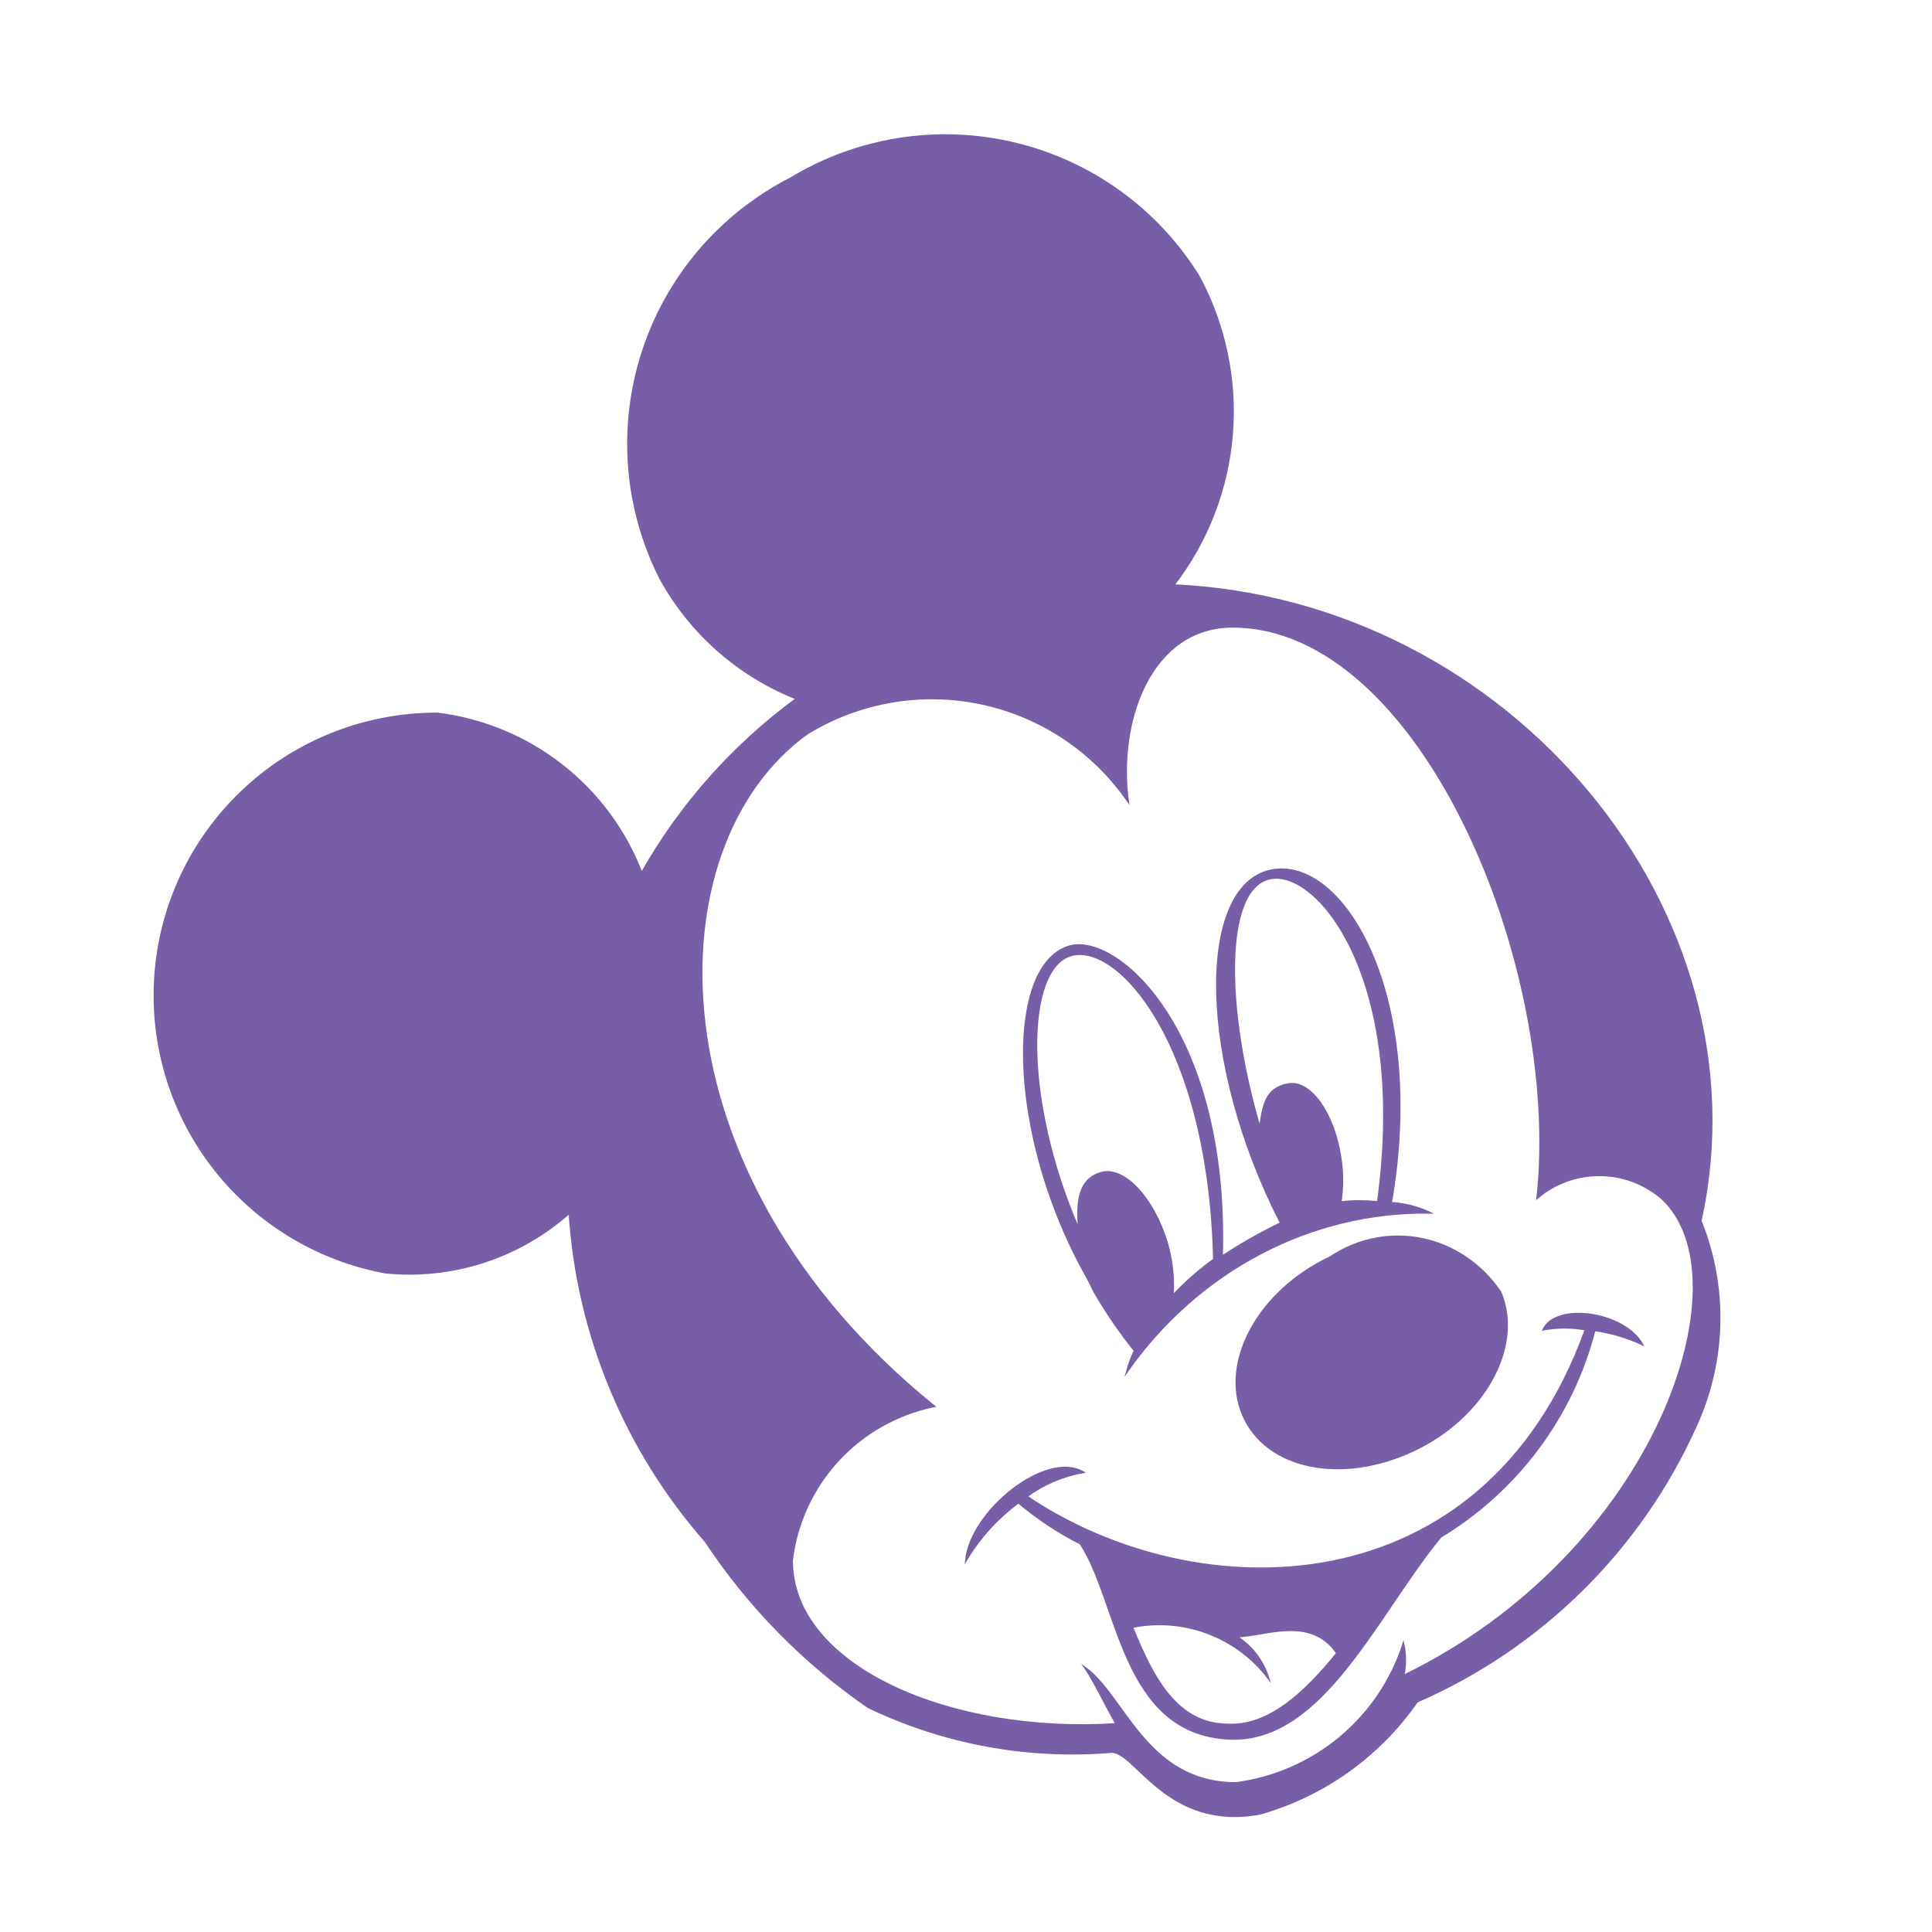 <svg width="100" height="100" viewBox="0 0 100 100" fill="none" xmlns="http://www.w3.org/2000/svg">
<path d="M88.024 63.191C91.544 47.199 78.132 31.066 60.74 30.292C62.483 28.038 63.533 25.327 63.765 22.489C63.996 19.65 63.398 16.806 62.043 14.3C59.903 10.844 56.482 8.373 52.526 7.425C48.569 6.477 44.398 7.129 40.92 9.238C37.277 11.102 34.524 14.331 33.263 18.219C32.003 22.107 32.338 26.335 34.196 29.976C35.752 32.792 38.242 34.979 41.237 36.162C37.951 38.572 35.215 41.651 33.21 45.195C32.366 42.991 30.937 41.059 29.077 39.603C27.216 38.148 24.994 37.226 22.649 36.935C19.003 36.926 15.485 38.277 12.787 40.725C10.088 43.172 8.403 46.539 8.064 50.163C7.724 53.787 8.754 57.407 10.951 60.312C13.148 63.217 16.354 65.197 19.938 65.863C21.656 66.037 23.392 65.852 25.035 65.32C26.677 64.787 28.191 63.919 29.479 62.77C29.885 69.06 32.36 75.04 36.52 79.781C38.75 83.15 41.606 86.061 44.934 88.358C48.852 90.24 53.204 91.041 57.537 90.677C58.804 90.677 60.424 94.755 65.211 93.876C68.513 92.941 71.387 90.891 73.344 88.076C79.766 85.278 84.912 80.19 87.778 73.806C88.539 72.147 88.954 70.349 88.996 68.524C89.039 66.699 88.708 64.884 88.024 63.191V63.191ZM72.64 86.741C72.758 86.197 72.758 85.633 72.64 85.089C72.025 86.984 70.885 88.666 69.353 89.942C67.82 91.217 65.957 92.032 63.979 92.294C59.332 92.294 58.206 87.795 56.164 86.319C56.621 86.987 57.185 88.182 57.783 89.236C49.228 89.799 40.991 86.284 40.991 80.766C41.224 78.833 42.06 77.023 43.38 75.591C44.701 74.159 46.439 73.178 48.348 72.787C33.422 60.696 33.774 43.684 41.8 37.955C44.49 36.311 47.708 35.759 50.792 36.413C53.877 37.067 56.593 38.877 58.382 41.469C57.818 37.217 59.614 32.436 63.803 32.436C73.555 32.436 80.877 50.011 79.575 61.996C80.471 61.24 81.606 60.826 82.778 60.826C83.951 60.826 85.086 61.24 85.982 61.996C90.524 66.073 85.806 80.344 72.64 86.741V86.741Z" fill="#785DA7" stroke="#785DA7" stroke-width="0.1" stroke-miterlimit="10"/>
<path d="M34.567 29.183C32.818 25.823 32.52 21.933 33.739 18.362C34.958 14.791 37.594 11.829 41.074 10.123C44.396 8.148 48.395 7.519 52.199 8.371C56.002 9.224 59.3 11.489 61.374 14.674C62.684 17.078 63.221 19.804 62.917 22.503C62.613 25.203 61.482 27.754 59.668 29.833C57.578 29.811 55.492 30.006 53.446 30.415C49.324 31.18 45.406 32.74 41.927 35C38.821 33.985 36.206 31.917 34.567 29.183" fill="#785DA7"/>
<path d="M34.567 29.183C32.818 25.823 32.52 21.933 33.739 18.362C34.958 14.791 37.594 11.829 41.074 10.123C44.396 8.148 48.395 7.519 52.199 8.371C56.002 9.224 59.3 11.489 61.374 14.674C62.684 17.078 63.221 19.804 62.917 22.503C62.613 25.203 61.482 27.754 59.668 29.833C57.578 29.811 55.492 30.006 53.446 30.415C49.324 31.18 45.406 32.74 41.927 35C38.821 33.985 36.206 31.917 34.567 29.183" stroke="#785DA7" stroke-width="0.1" stroke-miterlimit="10"/>
<path d="M68.855 65.075C65.158 66.813 63.141 70.501 64.351 73.268C65.561 76.035 69.46 76.815 73.157 75.077C76.855 73.339 78.838 69.65 77.662 66.884C76.692 65.45 75.238 64.463 73.6 64.127C71.962 63.79 70.264 64.129 68.855 65.075" fill="#785DA7"/>
<path d="M68.855 65.075C65.158 66.813 63.141 70.501 64.351 73.268C65.561 76.035 69.46 76.815 73.157 75.077C76.855 73.339 78.838 69.65 77.662 66.884C76.692 65.45 75.238 64.463 73.6 64.127C71.962 63.79 70.264 64.129 68.855 65.075" stroke="#785DA7" stroke-width="0.1" stroke-miterlimit="10"/>
<path d="M76.738 67.21C77.699 69.501 75.936 72.626 72.763 74.153C69.59 75.68 66.353 75.09 65.295 72.799C64.237 70.508 66.129 67.384 69.27 65.856C72.411 64.329 75.68 64.884 76.738 67.21Z" fill="#785DA7" stroke="#785DA7" stroke-width="0.1" stroke-miterlimit="10"/>
<path d="M66.061 61C65.836 58.88 66.253 57 66.992 57C67.73 57 68.628 58.52 68.917 60.76C69.028 61.608 69.028 62.472 68.917 63.32C68.285 63.491 67.662 63.718 67.056 64C66.671 63.04 66.35 62.04 66.029 61.04" fill="#785DA7"/>
<path d="M66.061 61C65.836 58.88 66.253 57 66.992 57C67.73 57 68.628 58.52 68.917 60.76C69.028 61.608 69.028 62.472 68.917 63.32C68.285 63.491 67.662 63.718 67.056 64C66.671 63.04 66.35 62.04 66.029 61.04" stroke="#785DA7" stroke-width="0.1" stroke-miterlimit="10"/>
<path d="M71.999 62.261C73.864 51.426 69.454 44.204 65.723 45.07C61.992 45.937 61.992 54.893 66.3 63.308C65.248 63.814 64.228 64.393 63.247 65.041C63.586 53.413 57.887 48.357 55.411 48.971C51.476 49.982 52.188 61.972 58.803 69.772C58.602 70.161 58.443 70.573 58.328 71C60.146 68.41 62.513 66.314 65.237 64.883C67.96 63.452 70.963 62.726 74 62.766C73.367 62.472 72.689 62.301 71.999 62.261ZM60.703 67.064C60.761 66.136 60.658 65.206 60.397 64.319C59.685 61.972 58.159 60.383 57.005 60.708C55.852 61.033 55.716 62.152 55.852 63.669C52.901 56.916 53.036 50.126 55.445 49.44C57.853 48.754 62.568 53.954 62.84 65.186C62.073 65.738 61.358 66.367 60.703 67.064V67.064ZM71.32 62.224C70.677 62.153 70.029 62.153 69.387 62.224C69.504 61.471 69.504 60.702 69.387 59.949C69.047 57.638 67.826 55.904 66.673 56.121C65.52 56.338 65.384 57.169 65.214 58.396C63.416 52.329 63.281 46.009 65.723 45.468C68.165 44.926 72.915 50.596 71.32 62.224Z" fill="#785DA7" stroke="#785DA7" stroke-width="0.1" stroke-miterlimit="10"/>
<path d="M56.587 66.757L56.372 66.289C55.728 64.235 55.943 62.325 56.837 62.037C57.731 61.748 58.983 63.19 59.627 65.244C60.016 66.303 60.103 67.452 59.877 68.559C59.467 68.996 59.107 69.48 58.804 70C57.977 68.983 57.235 67.898 56.587 66.757" fill="#785DA7"/>
<path d="M56.587 66.757L56.372 66.289C55.728 64.235 55.943 62.325 56.837 62.037C57.731 61.748 58.983 63.19 59.627 65.244C60.016 66.303 60.103 67.452 59.877 68.559C59.467 68.996 59.107 69.48 58.804 70C57.977 68.983 57.235 67.898 56.587 66.757" stroke="#785DA7" stroke-width="0.1" stroke-miterlimit="10"/>
<path d="M79.889 68.814C80.612 68.685 81.352 68.685 82.075 68.814C76.823 83.376 61.949 83.411 53.137 77.454C54.002 76.82 55.003 76.391 56.062 76.2C54.124 75.085 50.247 78.22 50 80.763C50.694 79.596 51.617 78.577 52.714 77.767C53.695 78.597 54.772 79.311 55.922 79.892C57.931 82.923 58.036 89.751 63.641 89.995C68.469 90.204 71.289 83.515 74.567 79.544C78.534 77.144 81.393 73.305 82.533 68.849C83.387 68.971 84.219 69.218 85 69.58C84.048 67.908 80.559 67.42 79.889 68.814ZM63.57 89.264C60.856 89.264 59.622 86.72 58.6 84.212C59.908 83.948 61.265 84.057 62.513 84.526C63.761 84.995 64.849 85.804 65.65 86.86C65.376 85.967 64.788 85.201 63.993 84.7C65.403 84.7 67.835 83.55 69.21 85.571C67.518 87.661 65.65 89.368 63.57 89.264Z" fill="#785DA7" stroke="#785DA7" stroke-width="0.1" stroke-miterlimit="10"/>
</svg>
